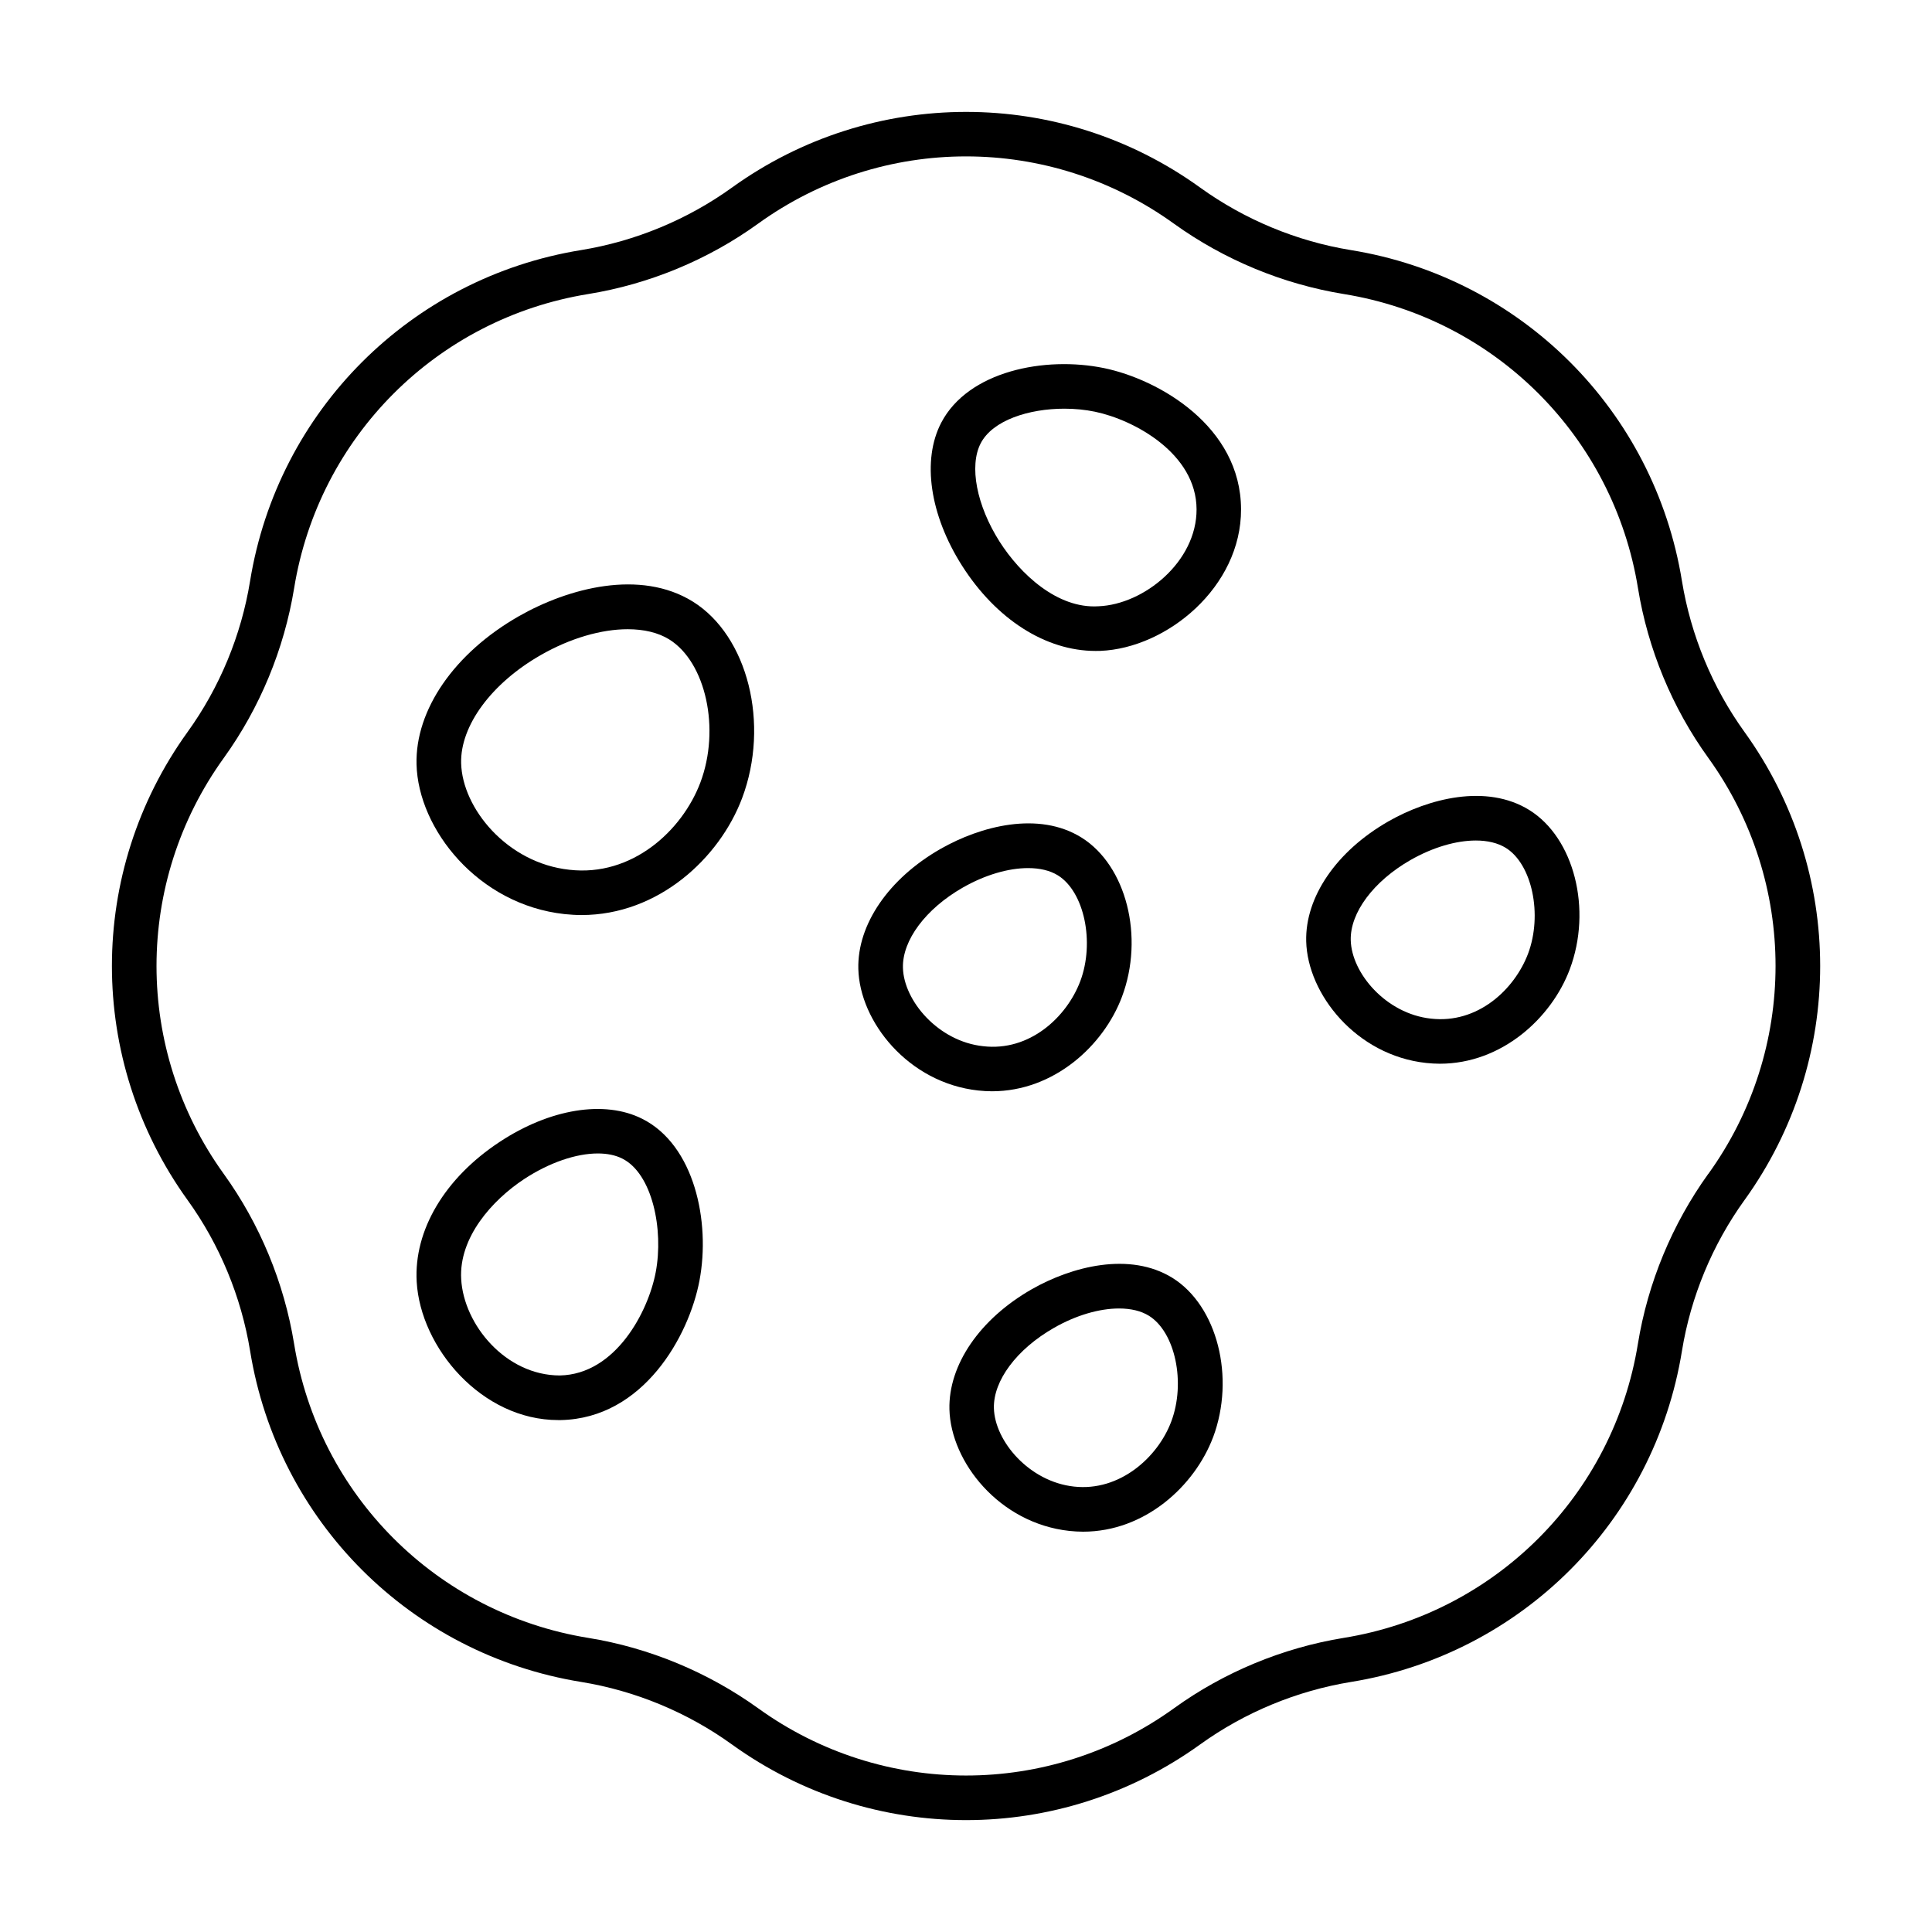 <?xml version="1.0" encoding="UTF-8"?>
<!-- Uploaded to: ICON Repo, www.svgrepo.com, Generator: ICON Repo Mixer Tools -->
<svg fill="#000000" width="800px" height="800px" version="1.1" viewBox="144 144 512 512" xmlns="http://www.w3.org/2000/svg">
 <g>
  <path d="m606.31 337.98c-8.5-11.793-14.234-25.633-16.578-40.02-7.32-45.121-42.555-80.359-87.711-87.68-14.375-2.332-28.199-8.078-40.004-16.594-37.062-26.719-86.922-26.703-124.03 0.016-11.793 8.5-25.633 14.234-40.02 16.578-45.121 7.32-80.359 42.555-87.695 87.711-2.332 14.375-8.062 28.199-16.562 39.988-26.734 37.094-26.734 86.938 0 124.05 8.5 11.793 14.234 25.633 16.578 40.02 7.32 45.121 42.57 80.359 87.711 87.68 14.375 2.332 28.215 8.078 40.004 16.594 18.547 13.367 40.289 20.027 62.016 20.027 21.742 0 43.469-6.691 62.016-20.043 11.793-8.5 25.633-14.234 40.02-16.578 45.121-7.32 80.359-42.555 87.68-87.711 2.332-14.375 8.078-28.199 16.578-39.988l0.016-0.016c26.719-37.094 26.719-86.941-0.016-124.03zm-9.59 117.13-0.016-0.016c-9.555 13.289-16.012 28.844-18.641 45.027-6.504 40.117-37.832 71.43-77.949 77.934-16.168 2.629-31.754 9.086-44.996 18.656-32.969 23.773-77.273 23.758-110.22-0.016-13.289-9.555-28.859-16.027-45.027-18.641-40.102-6.504-71.43-37.816-77.934-77.949-2.629-16.152-9.07-31.738-18.641-45.012-23.758-32.953-23.758-77.258 0-110.21 9.574-13.289 16.012-28.844 18.656-45.027 6.519-40.117 37.832-71.43 77.949-77.934 16.168-2.629 31.738-9.07 45.012-18.656 16.484-11.887 35.785-17.82 55.105-17.82 19.316 0 38.637 5.953 55.105 17.84 13.289 9.555 28.844 16.012 45.027 18.641 40.117 6.504 71.43 37.832 77.934 77.949 2.629 16.168 9.086 31.754 18.656 44.996 23.738 32.965 23.738 77.266-0.02 110.23z"/>
  <path d="m327.61 303.43c-13.918-8.645-32.953-3.637-46.145 3.891-17.066 9.762-27.441 24.797-27.078 39.234 0.426 17.16 16.297 37.203 39.234 39.691 1.512 0.156 3.008 0.25 4.488 0.25 20.309 0 36.543-15.02 42.555-30.969 7.383-19.633 1.543-43.016-13.055-52.098zm2 47.938c-4.832 12.816-18.168 25.031-34.715 23.129-16.531-1.777-28.387-16.312-28.688-28.246-0.25-9.934 8.047-21.191 21.129-28.668 7.84-4.488 16.074-6.832 23.02-6.832 4.266 0 8.078 0.883 11.004 2.707 9.73 6.062 13.574 23.773 8.25 37.91z"/>
  <path d="m549.29 358.67c-11.352-7.039-26.734-3.07-37.359 3.008-13.73 7.856-22.074 20.027-21.773 31.789 0.348 13.934 13.211 30.211 31.789 32.227 1.227 0.125 2.426 0.203 3.621 0.203 16.453 0 29.598-12.137 34.434-25.016 5.977-15.887 1.176-34.812-10.711-42.211zm-0.332 38.051c-3.606 9.523-13.367 18.656-25.758 17.223-11.887-1.289-21.02-12.043-21.238-20.781-0.188-7.289 6.031-15.617 15.824-21.238 5.953-3.402 12.137-5.18 17.336-5.18 3.086 0 5.824 0.645 7.934 1.953 6.973 4.328 9.773 17.695 5.902 28.023z"/>
  <path d="m454.74 482.67c-11.336-7.039-26.719-3.055-37.312 2.992-13.762 7.856-22.105 20.043-21.82 31.82 0.348 13.934 13.195 30.211 31.789 32.227 1.227 0.125 2.426 0.203 3.621 0.203 16.438 0 29.582-12.137 34.449-25 0-0.016 0-0.016 0.016-0.016 5.93-15.887 1.113-34.812-10.742-42.227zm-0.348 38.066c-3.606 9.555-13.715 18.562-25.758 17.223-11.887-1.289-21.02-12.043-21.238-20.781-0.188-7.289 6.047-15.633 15.871-21.254 5.918-3.402 12.121-5.164 17.285-5.164 3.102 0 5.824 0.629 7.934 1.938 6.961 4.344 9.793 17.711 5.906 28.039z"/>
  <path d="m406.89 433.2c16.453 0 29.598-12.137 34.434-25.016 5.984-15.887 1.164-34.824-10.723-42.227-11.336-7.07-26.719-3.055-37.344 3.008-13.746 7.856-22.09 20.043-21.789 31.805 0.348 13.934 13.195 30.211 31.789 32.227 1.223 0.125 2.438 0.203 3.633 0.203zm-23.602-32.73c-0.188-7.289 6.031-15.617 15.84-21.238 5.934-3.402 12.137-5.18 17.32-5.18 3.086 0 5.824 0.629 7.918 1.938 6.977 4.344 9.793 17.711 5.918 28.039-3.606 9.539-13.445 18.688-25.758 17.223-11.887-1.277-21.016-12.031-21.238-20.781z"/>
  <path d="m436.57 241.55c-15.68-3.227-36.008 0.789-43.141 14.484-5.148 9.887-3.039 24.402 5.512 37.863 9.055 14.234 22.184 22.609 35.395 22.609 0.41 0 0.852 0 1.273-0.016 17.648-0.723 37.359-16.941 37.281-37.551-0.059-21.93-21.754-34.383-36.32-37.391zm-1.445 63.117c-10.91 0.707-20.75-8.551-26.215-17.113-6.109-9.605-8.125-20.09-5.008-26.086 3.18-6.109 12.77-9.164 22.184-9.164 2.769 0 5.527 0.27 8.094 0.805 10.375 2.156 26.875 11.066 26.922 25.867 0.047 13.867-13.918 25.203-25.977 25.691z"/>
  <path d="m314.16 440.48c-9.965-5.008-24.449-2.644-37.754 6.141-14.547 9.574-22.766 23.426-21.98 37.062 1.008 17.461 17.207 36.652 37.52 36.652h0.66c21.93-0.441 34.008-22.34 36.762-36.969 2.965-15.617-1.352-35.977-15.207-42.887zm3.606 40.699c-1.969 10.406-10.613 27.047-25.41 27.332-14.375-0.016-25.457-13.477-26.137-25.52-0.645-11.035 8.203-20.941 16.688-26.527 6.66-4.375 13.777-6.785 19.523-6.785 2.457 0 4.66 0.441 6.473 1.355 7.969 3.977 11.023 18.809 8.863 30.145z"/>
 </g>
</svg>